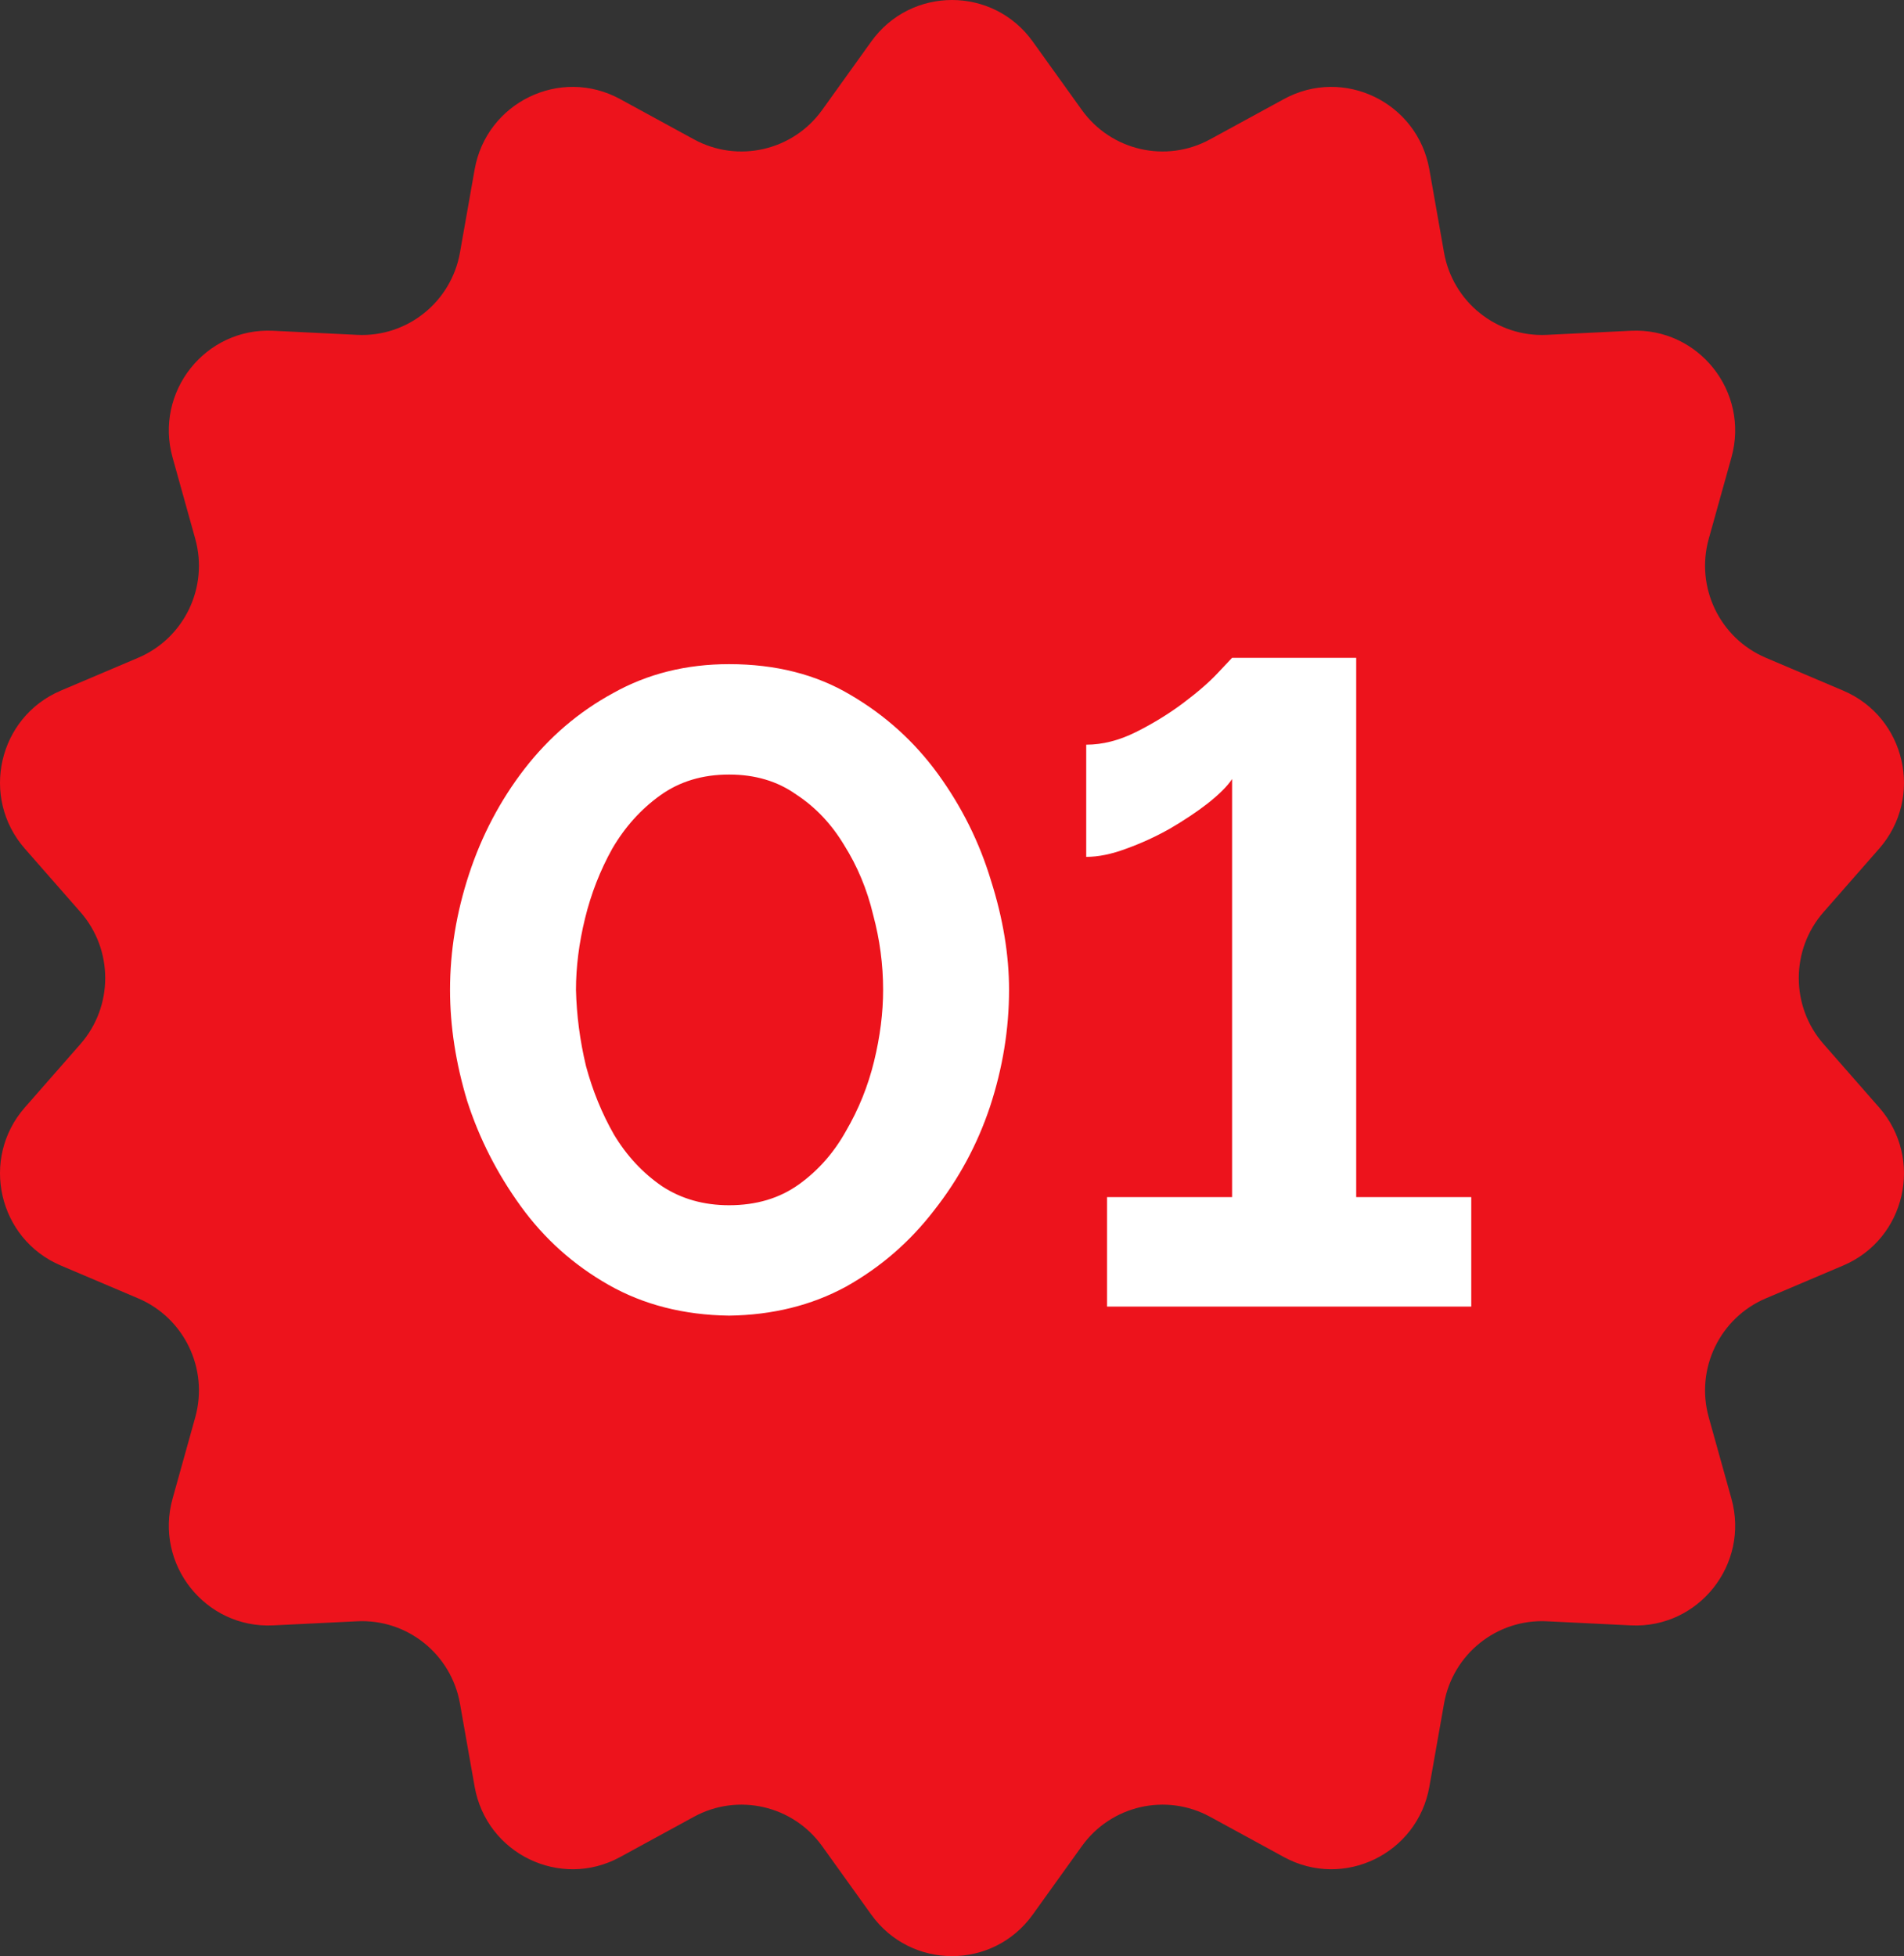 <?xml version="1.0" encoding="UTF-8"?> <svg xmlns="http://www.w3.org/2000/svg" width="110" height="113" viewBox="0 0 110 113" fill="none"><rect x="0" y="0" width="110" height="113" fill="#333333" stroke="none"/><path d="M50.337 2.397C52.631 -0.799 57.369 -0.799 59.663 2.397L62.502 6.354C64.194 8.71 67.366 9.437 69.908 8.051L74.176 5.723C77.623 3.843 81.892 5.908 82.578 9.787L83.426 14.588C83.932 17.449 86.476 19.486 89.365 19.344L94.216 19.107C98.135 18.915 101.089 22.634 100.03 26.428L98.72 31.124C97.94 33.922 99.352 36.865 102.016 37.997L106.489 39.896C110.103 41.431 111.157 46.069 108.564 49.026L105.355 52.686C103.443 54.866 103.443 58.134 105.355 60.314L108.564 63.974C111.157 66.931 110.103 71.57 106.489 73.104L102.016 75.003C99.352 76.135 97.94 79.079 98.72 81.876L100.03 86.572C101.089 90.365 98.135 94.085 94.216 93.893L89.365 93.656C86.476 93.514 83.932 95.551 83.426 98.412L82.578 103.214C81.892 107.092 77.623 109.157 74.176 107.277L69.908 104.949C67.366 103.563 64.194 104.29 62.502 106.646L59.663 110.603C57.369 113.799 52.631 113.799 50.337 110.603L47.498 106.646C45.806 104.29 42.634 103.563 40.092 104.949L35.824 107.277C32.377 109.157 28.108 107.092 27.422 103.214L26.574 98.412C26.068 95.551 23.524 93.514 20.635 93.656L15.784 93.893C11.865 94.085 8.911 90.365 9.97 86.572L11.28 81.876C12.06 79.079 10.648 76.135 7.984 75.003L3.511 73.104C-0.103 71.57 -1.157 66.931 1.436 63.974L4.645 60.314C6.557 58.134 6.557 54.866 4.645 52.686L1.436 49.026C-1.157 46.069 -0.103 41.431 3.511 39.896L7.984 37.997C10.648 36.865 12.06 33.922 11.28 31.124L9.97 26.428C8.911 22.634 11.865 18.915 15.784 19.107L20.635 19.344C23.524 19.486 26.068 17.449 26.574 14.588L27.422 9.787C28.108 5.908 32.377 3.843 35.824 5.723L40.092 8.051C42.634 9.437 45.806 8.71 47.498 6.354L50.337 2.397Z" fill="#ED131C"></path><path d="M42.122 76C39.505 75.965 37.184 75.373 35.16 74.223C33.136 73.073 31.444 71.557 30.083 69.675C28.722 67.794 27.692 65.773 26.994 63.612C26.331 61.417 26 59.274 26 57.183C26 54.953 26.366 52.723 27.099 50.492C27.832 48.262 28.896 46.241 30.292 44.429C31.723 42.582 33.433 41.119 35.422 40.038C37.411 38.923 39.644 38.366 42.122 38.366C44.809 38.366 47.147 38.958 49.136 40.143C51.16 41.328 52.852 42.861 54.213 44.743C55.574 46.624 56.586 48.663 57.249 50.858C57.947 53.054 58.296 55.162 58.296 57.183C58.296 59.448 57.929 61.696 57.197 63.926C56.464 66.121 55.382 68.125 53.951 69.937C52.556 71.749 50.863 73.212 48.874 74.327C46.885 75.408 44.634 75.965 42.122 76ZM33.276 57.183C33.311 58.647 33.503 60.11 33.852 61.574C34.235 63.002 34.776 64.326 35.474 65.546C36.207 66.766 37.132 67.759 38.248 68.525C39.365 69.257 40.656 69.623 42.122 69.623C43.692 69.623 45.035 69.222 46.152 68.421C47.269 67.619 48.176 66.591 48.874 65.337C49.607 64.082 50.148 62.741 50.497 61.312C50.846 59.883 51.02 58.507 51.02 57.183C51.02 55.719 50.828 54.273 50.444 52.845C50.095 51.381 49.537 50.039 48.769 48.82C48.037 47.6 47.112 46.624 45.995 45.893C44.913 45.126 43.622 44.743 42.122 44.743C40.586 44.743 39.26 45.144 38.144 45.945C37.027 46.746 36.102 47.774 35.37 49.029C34.672 50.283 34.148 51.625 33.799 53.054C33.45 54.482 33.276 55.859 33.276 57.183Z" fill="white"></path><path d="M85 69.153V75.477H63.958V69.153H71.181V45.004C70.902 45.422 70.431 45.893 69.768 46.415C69.14 46.903 68.407 47.391 67.57 47.879C66.767 48.332 65.93 48.715 65.057 49.029C64.22 49.343 63.452 49.499 62.754 49.499V43.018C63.696 43.018 64.656 42.774 65.633 42.286C66.61 41.798 67.517 41.241 68.355 40.614C69.192 39.986 69.855 39.411 70.344 38.889C70.867 38.331 71.147 38.035 71.181 38H78.352V69.153H85Z" fill="white"></path></svg> 